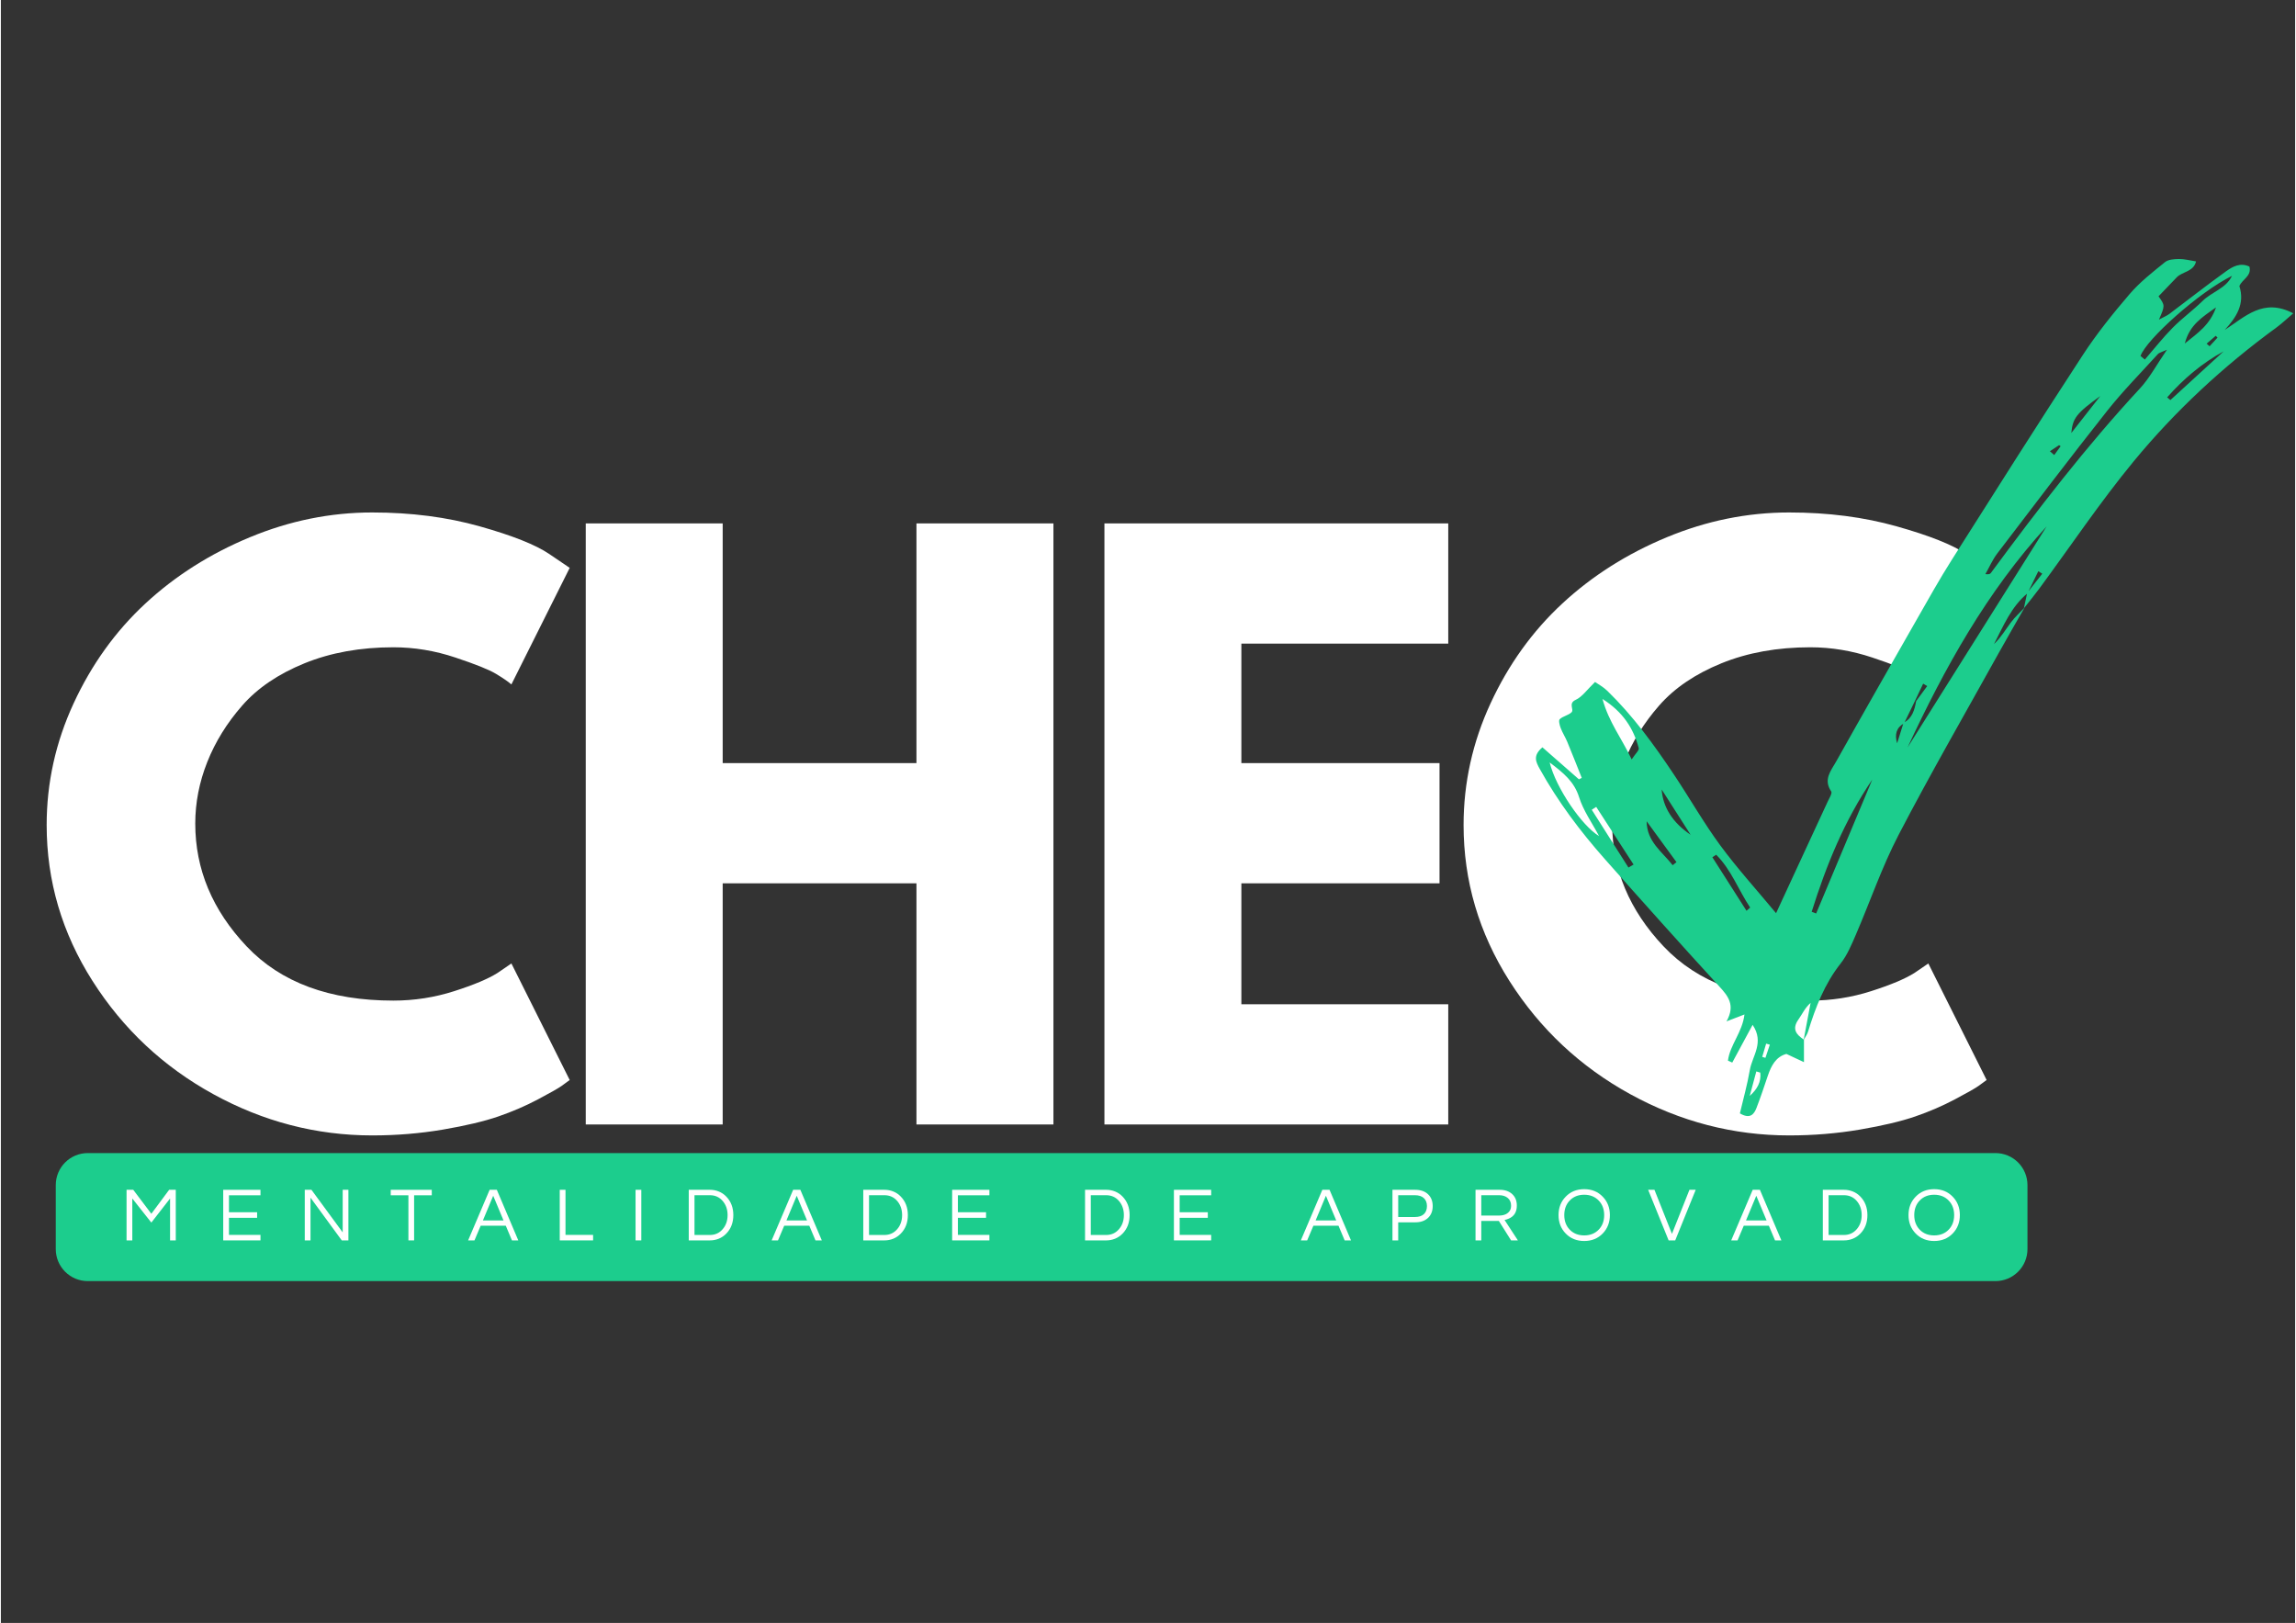 <svg xmlns="http://www.w3.org/2000/svg" xmlns:xlink="http://www.w3.org/1999/xlink" width="1122" viewBox="0 0 841.92 595.5" height="793" preserveAspectRatio="xMidYMid meet"><rect x="0" y="0" width="841.92" height="595.5" fill="#333333" stroke="none"/><defs><g></g><clipPath id="25310f273b"><path d="M 563 95.023 L 841.527 95.023 L 841.527 410 L 563 410 Z M 563 95.023 " clip-rule="nonzero"></path></clipPath></defs><g fill="#ffffff" fill-opacity="1"><g transform="translate(10.647, 412.599)"><g><path d="M 133.391 -45.453 C 141.055 -45.453 148.5 -46.609 155.719 -48.922 C 162.938 -51.234 168.238 -53.461 171.625 -55.609 L 176.703 -59.078 L 198.094 -16.312 C 197.375 -15.77 196.391 -15.051 195.141 -14.156 C 193.898 -13.27 191.004 -11.625 186.453 -9.219 C 181.91 -6.812 177.055 -4.719 171.891 -2.938 C 166.723 -1.156 159.953 0.445 151.578 1.875 C 143.203 3.301 134.555 4.016 125.641 4.016 C 105.148 4.016 85.723 -1.02 67.359 -11.094 C 49.004 -21.164 34.211 -35.02 22.984 -52.656 C 11.766 -70.301 6.156 -89.375 6.156 -109.875 C 6.156 -125.375 9.453 -140.254 16.047 -154.516 C 22.641 -168.773 31.414 -180.984 42.375 -191.141 C 53.332 -201.297 66.117 -209.406 80.734 -215.469 C 95.348 -221.531 110.316 -224.562 125.641 -224.562 C 139.898 -224.562 153.047 -222.863 165.078 -219.469 C 177.109 -216.082 185.617 -212.695 190.609 -209.312 L 198.094 -204.234 L 176.703 -161.469 C 175.453 -162.531 173.578 -163.816 171.078 -165.328 C 168.586 -166.848 163.598 -168.852 156.109 -171.344 C 148.629 -173.844 141.055 -175.094 133.391 -175.094 C 121.273 -175.094 110.406 -173.133 100.781 -169.219 C 91.156 -165.301 83.535 -160.133 77.922 -153.719 C 72.305 -147.301 68.031 -140.395 65.094 -133 C 62.156 -125.602 60.688 -118.07 60.688 -110.406 C 60.688 -93.656 66.969 -78.641 79.531 -65.359 C 92.094 -52.086 110.047 -45.453 133.391 -45.453 Z M 133.391 -45.453 "></path></g></g></g><g fill="#ffffff" fill-opacity="1"><g transform="translate(198.584, 412.599)"><g><path d="M 66.297 -88.484 L 66.297 0 L 16.047 0 L 16.047 -220.547 L 66.297 -220.547 L 66.297 -132.594 L 137.406 -132.594 L 137.406 -220.547 L 187.672 -220.547 L 187.672 0 L 137.406 0 L 137.406 -88.484 Z M 66.297 -88.484 "></path></g></g></g><g fill="#ffffff" fill-opacity="1"><g transform="translate(388.926, 412.599)"><g><path d="M 142.219 -220.547 L 142.219 -176.438 L 66.297 -176.438 L 66.297 -132.594 L 139.016 -132.594 L 139.016 -88.484 L 66.297 -88.484 L 66.297 -44.109 L 142.219 -44.109 L 142.219 0 L 16.047 0 L 16.047 -220.547 Z M 142.219 -220.547 "></path></g></g></g><g fill="#ffffff" fill-opacity="1"><g transform="translate(530.614, 412.599)"><g><path d="M 133.391 -45.453 C 141.055 -45.453 148.5 -46.609 155.719 -48.922 C 162.938 -51.234 168.238 -53.461 171.625 -55.609 L 176.703 -59.078 L 198.094 -16.312 C 197.375 -15.77 196.391 -15.051 195.141 -14.156 C 193.898 -13.27 191.004 -11.625 186.453 -9.219 C 181.91 -6.812 177.055 -4.719 171.891 -2.938 C 166.723 -1.156 159.953 0.445 151.578 1.875 C 143.203 3.301 134.555 4.016 125.641 4.016 C 105.148 4.016 85.723 -1.02 67.359 -11.094 C 49.004 -21.164 34.211 -35.02 22.984 -52.656 C 11.766 -70.301 6.156 -89.375 6.156 -109.875 C 6.156 -125.375 9.453 -140.254 16.047 -154.516 C 22.641 -168.773 31.414 -180.984 42.375 -191.141 C 53.332 -201.297 66.117 -209.406 80.734 -215.469 C 95.348 -221.531 110.316 -224.562 125.641 -224.562 C 139.898 -224.562 153.047 -222.863 165.078 -219.469 C 177.109 -216.082 185.617 -212.695 190.609 -209.312 L 198.094 -204.234 L 176.703 -161.469 C 175.453 -162.531 173.578 -163.816 171.078 -165.328 C 168.586 -166.848 163.598 -168.852 156.109 -171.344 C 148.629 -173.844 141.055 -175.094 133.391 -175.094 C 121.273 -175.094 110.406 -173.133 100.781 -169.219 C 91.156 -165.301 83.535 -160.133 77.922 -153.719 C 72.305 -147.301 68.031 -140.395 65.094 -133 C 62.156 -125.602 60.688 -118.07 60.688 -110.406 C 60.688 -93.656 66.969 -78.641 79.531 -65.359 C 92.094 -52.086 110.047 -45.453 133.391 -45.453 Z M 133.391 -45.453 "></path></g></g></g><g clip-path="url(#25310f273b)"><path fill="#1ccd8d" d="M 646.359 387.793 C 646.75 387.91 647.145 388.031 647.535 388.148 C 648.074 386.543 648.613 384.93 649.152 383.324 C 648.703 383.195 648.25 383.066 647.801 382.938 C 647.316 384.555 646.84 386.172 646.359 387.793 Z M 751.938 165.578 C 752.461 166.043 752.988 166.508 753.512 166.973 C 754.301 165.891 755.086 164.805 755.871 163.723 C 755.676 163.594 755.484 163.469 755.289 163.344 C 754.172 164.09 753.055 164.832 751.938 165.578 Z M 809.449 126.09 C 809.812 126.41 810.172 126.73 810.531 127.051 C 811.504 125.992 812.477 124.93 813.449 123.871 C 813.227 123.652 813.008 123.434 812.785 123.215 C 811.672 124.176 810.559 125.133 809.449 126.09 Z M 641.781 402.109 C 644.531 399.688 646.047 396.914 645.648 393.574 C 645.16 393.43 644.676 393.289 644.191 393.141 C 643.387 396.133 642.582 399.121 641.781 402.109 Z M 801.434 126.031 C 806.363 122.062 810.668 119.168 812.891 112.793 C 807.637 116.496 803.188 119.258 801.434 126.031 Z M 770.418 145.324 C 761.598 151.684 760.312 153.445 759.781 158.887 C 763.59 154.035 767.004 149.68 770.418 145.324 Z M 609.461 289.684 C 609.918 296.289 613.594 301.941 620.078 306.289 C 616.059 300 612.758 294.84 609.461 289.684 Z M 613.496 317.469 C 613.965 317.094 614.434 316.719 614.898 316.344 C 611.242 311.344 607.594 306.34 603.941 301.34 C 604.027 308.926 609.684 312.547 613.496 317.469 Z M 640.602 334.199 C 641.047 333.801 641.488 333.398 641.934 333.004 C 637.66 326.621 635.023 319.156 629.469 313.625 C 629 313.93 628.531 314.234 628.059 314.539 C 632.238 321.09 636.422 327.645 640.602 334.199 Z M 597.27 318.324 C 597.895 317.953 598.523 317.59 599.148 317.223 C 594.578 310.172 590.004 303.125 585.438 296.074 C 584.891 296.422 584.348 296.773 583.805 297.121 C 588.293 304.188 592.781 311.254 597.27 318.324 Z M 794.953 145.805 C 795.348 146.137 795.75 146.465 796.145 146.797 C 802.656 140.844 809.168 134.883 815.68 128.922 C 807.625 133.32 800.871 139.109 794.953 145.805 Z M 598.457 278.645 C 599.82 276.543 601.266 275.293 601.051 274.496 C 599.102 267.316 595.383 261.316 587.746 256.473 C 590.055 264.977 594.723 270.762 598.457 278.645 Z M 785.18 130.621 C 785.711 131.059 786.246 131.492 786.773 131.93 C 790.156 128.023 793.355 123.941 796.977 120.27 C 800.426 116.773 804.469 113.863 807.973 110.414 C 811.34 107.09 816.598 105.828 818.754 101.211 C 806.664 107.184 787.316 124.539 785.18 130.621 Z M 568.352 279.762 C 570.68 289.184 580.27 303.102 586.48 306.766 C 583.926 301.941 580.711 297.473 579.145 292.48 C 577.375 286.852 573.543 283.676 568.352 279.762 Z M 664.508 334.559 C 665.055 334.77 665.602 334.973 666.145 335.184 C 673.016 318.805 679.883 302.426 686.754 286.043 C 676.551 301.023 669.855 317.5 664.508 334.559 Z M 794.887 128.32 C 792.699 129.328 791.977 129.453 791.598 129.875 C 785.32 136.805 778.715 143.469 772.922 150.781 C 759.266 168.035 745.969 185.566 732.629 203.062 C 730.871 205.367 729.699 208.113 728.254 210.66 C 729.547 210.824 730.004 210.598 730.27 210.238 C 747.523 186.863 765.199 163.848 784.992 142.508 C 788.512 138.719 791 133.965 794.887 128.32 Z M 699.695 274.27 C 716.703 247.234 733.715 220.195 750.719 193.164 C 728.773 217.141 713.258 245.16 699.695 274.27 Z M 698.43 265.395 C 695.582 266.949 694.887 269.508 695.867 272.734 C 696.652 270.219 697.438 267.703 698.223 265.188 C 701.496 263.543 702.258 260.43 702.855 257.227 C 704.207 255.398 705.555 253.566 706.906 251.738 C 706.406 251.445 705.914 251.148 705.418 250.855 C 704.453 252.883 703.496 254.91 702.531 256.938 C 701.16 259.754 699.789 262.566 698.43 265.395 Z M 742.625 222.965 C 739.512 228.422 736.344 233.855 733.293 239.344 C 720.926 261.629 708.184 283.715 696.422 306.309 C 690.297 318.074 685.977 330.781 680.707 343.004 C 679.133 346.641 677.562 350.457 675.141 353.523 C 669.227 361.016 665.918 369.617 663.172 378.555 C 662.836 379.637 662.102 380.598 661.559 381.605 C 662.41 377.062 663.266 372.523 664.113 367.988 C 662.043 369.793 661.051 372.109 659.633 374.113 C 657.199 377.555 658.816 379.629 661.676 381.477 C 661.676 383.965 661.676 386.449 661.676 389.73 C 659.145 388.547 657.316 387.695 655.227 386.711 C 651.406 387.754 649.703 390.961 648.453 394.613 C 647.094 398.613 645.77 402.621 644.246 406.555 C 643.328 408.93 641.855 410.703 638.164 408.523 C 639.367 403.375 640.879 398.043 641.812 392.613 C 642.684 387.484 647.234 382.523 642.832 376.051 C 640.082 381.148 637.723 385.523 635.363 389.891 C 634.84 389.652 634.312 389.418 633.785 389.18 C 634.512 383.387 639.078 378.793 639.844 372.234 C 637.852 373 636.16 373.648 633.254 374.766 C 636.602 368.797 633.852 365.488 630.512 361.848 C 616.406 346.457 602.488 330.895 588.645 315.273 C 579.602 305.062 571.426 294.199 564.773 282.23 C 563.285 279.555 562.09 277.266 565.703 274.215 C 570.156 278.117 574.629 282.035 579.098 285.953 C 579.441 285.773 579.785 285.594 580.133 285.418 C 578.367 281.012 576.641 276.594 574.82 272.211 C 574.105 270.484 573.066 268.887 572.406 267.148 C 572.02 266.117 571.562 264.363 572.051 263.895 C 573.219 262.781 575.176 262.496 576.359 261.387 C 577.48 260.336 575.02 258.121 577.891 256.801 C 580.336 255.676 582.09 253.031 585.008 250.238 C 586.023 250.953 587.98 251.996 589.512 253.48 C 598.988 262.688 606.707 273.332 614.008 284.273 C 619.742 292.859 624.859 301.887 630.965 310.191 C 637.164 318.617 644.242 326.398 651.441 335.074 C 655.613 326.055 659.43 317.801 663.25 309.551 C 665.613 304.449 668 299.355 670.336 294.242 C 670.914 292.969 672.141 291.051 671.68 290.391 C 668.672 286.031 671.629 282.746 673.465 279.473 C 683.324 261.879 693.32 244.367 703.328 226.855 C 707.395 219.738 711.391 212.57 715.773 205.645 C 731.75 180.43 747.719 155.207 764.039 130.215 C 769.16 122.375 775.094 115 781.199 107.883 C 784.965 103.492 789.648 99.84 794.176 96.176 C 795.406 95.18 797.57 95.062 799.312 95.035 C 801.246 95.008 803.188 95.555 805.562 95.914 C 804.688 99.73 800.57 99.613 798.48 101.754 C 796.215 104.082 793.98 106.434 791.793 108.723 C 794.207 112.098 794.207 112.098 791.941 117.281 C 793.727 116.312 794.844 115.871 795.77 115.18 C 802.715 109.973 809.527 104.594 816.582 99.543 C 818.965 97.832 821.785 96.227 825.148 97.812 C 826.055 101.348 822.457 102.477 821.469 104.973 C 823.527 111.488 820.449 116.332 816.074 121.074 C 823.523 116.273 830.227 109.176 841.23 114.969 C 838.801 117.031 837.027 118.746 835.055 120.18 C 815.594 134.379 797.992 150.703 782.719 169.223 C 770.355 184.219 759.488 200.457 747.93 216.121 C 746.156 218.527 744.246 220.828 742.391 223.18 C 742.785 221.312 743.184 219.445 743.582 217.566 C 745.434 215.215 747.285 212.859 749.133 210.504 C 748.648 210.203 748.164 209.898 747.676 209.594 C 746.359 212.289 745.039 214.988 743.719 217.688 C 737.691 222.641 734.887 229.691 731.418 236.32 C 733.918 233.961 735.625 231.055 737.629 228.371 C 739.086 226.418 740.945 224.758 742.625 222.965 " fill-opacity="1" fill-rule="nonzero"></path></g><path fill="#1ccd8d" d="M 31.887 423.094 L 731.953 423.094 C 735.07 423.094 738.055 424.332 740.258 426.535 C 742.461 428.738 743.699 431.723 743.699 434.84 L 743.699 458.324 C 743.699 461.441 742.461 464.426 740.258 466.629 C 738.055 468.832 735.07 470.07 731.953 470.07 L 31.887 470.07 C 25.402 470.07 20.145 464.812 20.145 458.324 L 20.145 434.84 C 20.145 428.352 25.402 423.094 31.887 423.094 Z M 31.887 423.094 " fill-opacity="1" fill-rule="nonzero"></path><g fill="#ffffff" fill-opacity="1"><g transform="translate(43.857, 455.131)"><g><path d="M 20.328 -18.562 L 20.328 0 L 18.234 0 L 18.234 -15.375 L 11.359 -6.531 L 4.375 -15.375 L 4.375 0 L 2.266 0 L 2.266 -18.562 L 4.719 -18.562 L 11.359 -9.766 L 17.891 -18.562 Z M 20.328 -18.562 "></path></g></g></g><g fill="#ffffff" fill-opacity="1"><g transform="translate(79.33, 455.131)"><g><path d="M 4.375 -16.547 L 4.375 -10.328 L 14.703 -10.328 L 14.703 -8.281 L 4.375 -8.281 L 4.375 -2.016 L 15.938 -2.016 L 15.938 0 L 2.266 0 L 2.266 -18.562 L 15.938 -18.562 L 15.938 -16.547 Z M 4.375 -16.547 "></path></g></g></g><g fill="#ffffff" fill-opacity="1"><g transform="translate(109.251, 455.131)"><g><path d="M 18.281 -18.562 L 18.281 0 L 15.844 0 L 4.375 -15.672 L 4.375 0 L 2.266 0 L 2.266 -18.562 L 4.719 -18.562 L 16.188 -2.938 L 16.188 -18.562 Z M 18.281 -18.562 "></path></g></g></g><g fill="#ffffff" fill-opacity="1"><g transform="translate(142.676, 455.131)"><g><path d="M 15.453 -16.547 L 8.969 -16.547 L 8.969 0 L 6.875 0 L 6.875 -16.547 L 0.391 -16.547 L 0.391 -18.562 L 15.453 -18.562 Z M 15.453 -16.547 "></path></g></g></g><g fill="#ffffff" fill-opacity="1"><g transform="translate(171.392, 455.131)"><g><path d="M 18.484 0 L 16.156 0 L 13.891 -5.391 L 4.688 -5.391 L 2.406 0 L 0.078 0 L 7.969 -18.562 L 10.609 -18.562 Z M 13.062 -7.312 L 9.281 -16.375 L 5.5 -7.312 Z M 13.062 -7.312 "></path></g></g></g><g fill="#ffffff" fill-opacity="1"><g transform="translate(202.826, 455.131)"><g><path d="M 4.375 -18.562 L 4.375 -2.016 L 14.5 -2.016 L 14.5 0 L 2.266 0 L 2.266 -18.562 Z M 4.375 -18.562 "></path></g></g></g><g fill="#ffffff" fill-opacity="1"><g transform="translate(230.645, 455.131)"><g><path d="M 4.375 0 L 2.266 0 L 2.266 -18.562 L 4.375 -18.562 Z M 4.375 0 "></path></g></g></g><g fill="#ffffff" fill-opacity="1"><g transform="translate(250.164, 455.131)"><g><path d="M 10.094 -18.562 C 11.195 -18.562 12.266 -18.352 13.297 -17.938 C 14.328 -17.52 15.234 -16.906 16.016 -16.094 C 17.754 -14.32 18.625 -12.051 18.625 -9.281 C 18.625 -6.508 17.754 -4.238 16.016 -2.469 C 15.234 -1.664 14.328 -1.051 13.297 -0.625 C 12.266 -0.207 11.195 0 10.094 0 L 2.266 0 L 2.266 -18.562 Z M 10.016 -1.984 C 11.953 -1.984 13.531 -2.707 14.75 -4.156 C 15.926 -5.531 16.516 -7.238 16.516 -9.281 C 16.516 -11.32 15.926 -13.035 14.75 -14.422 C 13.531 -15.859 11.953 -16.578 10.016 -16.578 L 4.375 -16.578 L 4.375 -1.984 Z M 10.016 -1.984 "></path></g></g></g><g fill="#ffffff" fill-opacity="1"><g transform="translate(282.776, 455.131)"><g><path d="M 18.484 0 L 16.156 0 L 13.891 -5.391 L 4.688 -5.391 L 2.406 0 L 0.078 0 L 7.969 -18.562 L 10.609 -18.562 Z M 13.062 -7.312 L 9.281 -16.375 L 5.5 -7.312 Z M 13.062 -7.312 "></path></g></g></g><g fill="#ffffff" fill-opacity="1"><g transform="translate(314.211, 455.131)"><g><path d="M 10.094 -18.562 C 11.195 -18.562 12.266 -18.352 13.297 -17.938 C 14.328 -17.52 15.234 -16.906 16.016 -16.094 C 17.754 -14.32 18.625 -12.051 18.625 -9.281 C 18.625 -6.508 17.754 -4.238 16.016 -2.469 C 15.234 -1.664 14.328 -1.051 13.297 -0.625 C 12.266 -0.207 11.195 0 10.094 0 L 2.266 0 L 2.266 -18.562 Z M 10.016 -1.984 C 11.953 -1.984 13.531 -2.707 14.75 -4.156 C 15.926 -5.531 16.516 -7.238 16.516 -9.281 C 16.516 -11.32 15.926 -13.035 14.75 -14.422 C 13.531 -15.859 11.953 -16.578 10.016 -16.578 L 4.375 -16.578 L 4.375 -1.984 Z M 10.016 -1.984 "></path></g></g></g><g fill="#ffffff" fill-opacity="1"><g transform="translate(346.824, 455.131)"><g><path d="M 4.375 -16.547 L 4.375 -10.328 L 14.703 -10.328 L 14.703 -8.281 L 4.375 -8.281 L 4.375 -2.016 L 15.938 -2.016 L 15.938 0 L 2.266 0 L 2.266 -18.562 L 15.938 -18.562 L 15.938 -16.547 Z M 4.375 -16.547 "></path></g></g></g><g fill="#ffffff" fill-opacity="1"><g transform="translate(376.744, 455.131)"><g></g></g></g><g fill="#ffffff" fill-opacity="1"><g transform="translate(395.591, 455.131)"><g><path d="M 10.094 -18.562 C 11.195 -18.562 12.266 -18.352 13.297 -17.938 C 14.328 -17.52 15.234 -16.906 16.016 -16.094 C 17.754 -14.32 18.625 -12.051 18.625 -9.281 C 18.625 -6.508 17.754 -4.238 16.016 -2.469 C 15.234 -1.664 14.328 -1.051 13.297 -0.625 C 12.266 -0.207 11.195 0 10.094 0 L 2.266 0 L 2.266 -18.562 Z M 10.016 -1.984 C 11.953 -1.984 13.531 -2.707 14.75 -4.156 C 15.926 -5.531 16.516 -7.238 16.516 -9.281 C 16.516 -11.32 15.926 -13.035 14.75 -14.422 C 13.531 -15.859 11.953 -16.578 10.016 -16.578 L 4.375 -16.578 L 4.375 -1.984 Z M 10.016 -1.984 "></path></g></g></g><g fill="#ffffff" fill-opacity="1"><g transform="translate(428.203, 455.131)"><g><path d="M 4.375 -16.547 L 4.375 -10.328 L 14.703 -10.328 L 14.703 -8.281 L 4.375 -8.281 L 4.375 -2.016 L 15.938 -2.016 L 15.938 0 L 2.266 0 L 2.266 -18.562 L 15.938 -18.562 L 15.938 -16.547 Z M 4.375 -16.547 "></path></g></g></g><g fill="#ffffff" fill-opacity="1"><g transform="translate(458.124, 455.131)"><g></g></g></g><g fill="#ffffff" fill-opacity="1"><g transform="translate(476.97, 455.131)"><g><path d="M 18.484 0 L 16.156 0 L 13.891 -5.391 L 4.688 -5.391 L 2.406 0 L 0.078 0 L 7.969 -18.562 L 10.609 -18.562 Z M 13.062 -7.312 L 9.281 -16.375 L 5.5 -7.312 Z M 13.062 -7.312 "></path></g></g></g><g fill="#ffffff" fill-opacity="1"><g transform="translate(508.405, 455.131)"><g><path d="M 4.375 0 L 2.266 0 L 2.266 -18.562 L 10.625 -18.562 C 12.594 -18.562 14.156 -18.02 15.312 -16.938 C 16.457 -15.852 17.031 -14.406 17.031 -12.594 C 17.031 -10.758 16.453 -9.305 15.297 -8.234 C 14.148 -7.16 12.594 -6.625 10.625 -6.625 L 4.375 -6.625 Z M 4.375 -16.578 L 4.375 -8.578 L 10.484 -8.578 C 11.941 -8.578 13.047 -8.93 13.797 -9.641 C 14.547 -10.359 14.922 -11.336 14.922 -12.578 C 14.922 -13.816 14.547 -14.789 13.797 -15.5 C 13.047 -16.219 11.941 -16.578 10.484 -16.578 Z M 4.375 -16.578 "></path></g></g></g><g fill="#ffffff" fill-opacity="1"><g transform="translate(538.887, 455.131)"><g><path d="M 4.375 0 L 2.266 0 L 2.266 -18.562 L 11.156 -18.562 C 13.051 -18.562 14.566 -18.039 15.703 -17 C 16.848 -15.969 17.422 -14.555 17.422 -12.766 C 17.422 -10.441 16.457 -8.859 14.531 -8.016 C 13.988 -7.773 13.453 -7.598 12.922 -7.484 L 17.812 0 L 15.312 0 L 10.828 -7.125 L 4.375 -7.125 Z M 4.375 -9.109 L 10.797 -9.109 C 12.773 -9.109 14.141 -9.727 14.891 -10.969 C 15.172 -11.438 15.312 -12.035 15.312 -12.766 C 15.312 -13.941 14.91 -14.867 14.109 -15.547 C 13.305 -16.234 12.238 -16.578 10.906 -16.578 L 4.375 -16.578 Z M 4.375 -9.109 "></path></g></g></g><g fill="#ffffff" fill-opacity="1"><g transform="translate(570.518, 455.131)"><g><path d="M 10.516 -18.797 C 13.285 -18.797 15.555 -17.867 17.328 -16.016 C 19.066 -14.223 19.938 -11.977 19.938 -9.281 C 19.938 -6.594 19.066 -4.348 17.328 -2.547 C 15.555 -0.703 13.285 0.219 10.516 0.219 C 7.742 0.219 5.473 -0.703 3.703 -2.547 C 1.961 -4.348 1.094 -6.594 1.094 -9.281 C 1.094 -11.977 1.961 -14.223 3.703 -16.016 C 5.473 -17.867 7.742 -18.797 10.516 -18.797 Z M 10.516 -1.828 C 12.723 -1.828 14.508 -2.547 15.875 -3.984 C 17.188 -5.367 17.844 -7.133 17.844 -9.281 C 17.844 -11.438 17.188 -13.203 15.875 -14.578 C 14.508 -16.023 12.723 -16.75 10.516 -16.75 C 8.305 -16.75 6.52 -16.023 5.156 -14.578 C 3.852 -13.203 3.203 -11.438 3.203 -9.281 C 3.203 -7.133 3.852 -5.367 5.156 -3.984 C 6.52 -2.547 8.305 -1.828 10.516 -1.828 Z M 10.516 -1.828 "></path></g></g></g><g fill="#ffffff" fill-opacity="1"><g transform="translate(604.42, 455.131)"><g><path d="M 17.531 -18.562 L 10.016 0 L 7.594 0 L 0.078 -18.562 L 2.391 -18.562 L 8.812 -2.391 L 15.234 -18.562 Z M 17.531 -18.562 "></path></g></g></g><g fill="#ffffff" fill-opacity="1"><g transform="translate(634.902, 455.131)"><g><path d="M 18.484 0 L 16.156 0 L 13.891 -5.391 L 4.688 -5.391 L 2.406 0 L 0.078 0 L 7.969 -18.562 L 10.609 -18.562 Z M 13.062 -7.312 L 9.281 -16.375 L 5.5 -7.312 Z M 13.062 -7.312 "></path></g></g></g><g fill="#ffffff" fill-opacity="1"><g transform="translate(666.337, 455.131)"><g><path d="M 10.094 -18.562 C 11.195 -18.562 12.266 -18.352 13.297 -17.938 C 14.328 -17.52 15.234 -16.906 16.016 -16.094 C 17.754 -14.32 18.625 -12.051 18.625 -9.281 C 18.625 -6.508 17.754 -4.238 16.016 -2.469 C 15.234 -1.664 14.328 -1.051 13.297 -0.625 C 12.266 -0.207 11.195 0 10.094 0 L 2.266 0 L 2.266 -18.562 Z M 10.016 -1.984 C 11.953 -1.984 13.531 -2.707 14.75 -4.156 C 15.926 -5.531 16.516 -7.238 16.516 -9.281 C 16.516 -11.32 15.926 -13.035 14.75 -14.422 C 13.531 -15.859 11.953 -16.578 10.016 -16.578 L 4.375 -16.578 L 4.375 -1.984 Z M 10.016 -1.984 "></path></g></g></g><g fill="#ffffff" fill-opacity="1"><g transform="translate(698.949, 455.131)"><g><path d="M 10.516 -18.797 C 13.285 -18.797 15.555 -17.867 17.328 -16.016 C 19.066 -14.223 19.938 -11.977 19.938 -9.281 C 19.938 -6.594 19.066 -4.348 17.328 -2.547 C 15.555 -0.703 13.285 0.219 10.516 0.219 C 7.742 0.219 5.473 -0.703 3.703 -2.547 C 1.961 -4.348 1.094 -6.594 1.094 -9.281 C 1.094 -11.977 1.961 -14.223 3.703 -16.016 C 5.473 -17.867 7.742 -18.797 10.516 -18.797 Z M 10.516 -1.828 C 12.723 -1.828 14.508 -2.547 15.875 -3.984 C 17.188 -5.367 17.844 -7.133 17.844 -9.281 C 17.844 -11.438 17.188 -13.203 15.875 -14.578 C 14.508 -16.023 12.723 -16.75 10.516 -16.75 C 8.305 -16.75 6.52 -16.023 5.156 -14.578 C 3.852 -13.203 3.203 -11.438 3.203 -9.281 C 3.203 -7.133 3.852 -5.367 5.156 -3.984 C 6.52 -2.547 8.305 -1.828 10.516 -1.828 Z M 10.516 -1.828 "></path></g></g></g></svg>